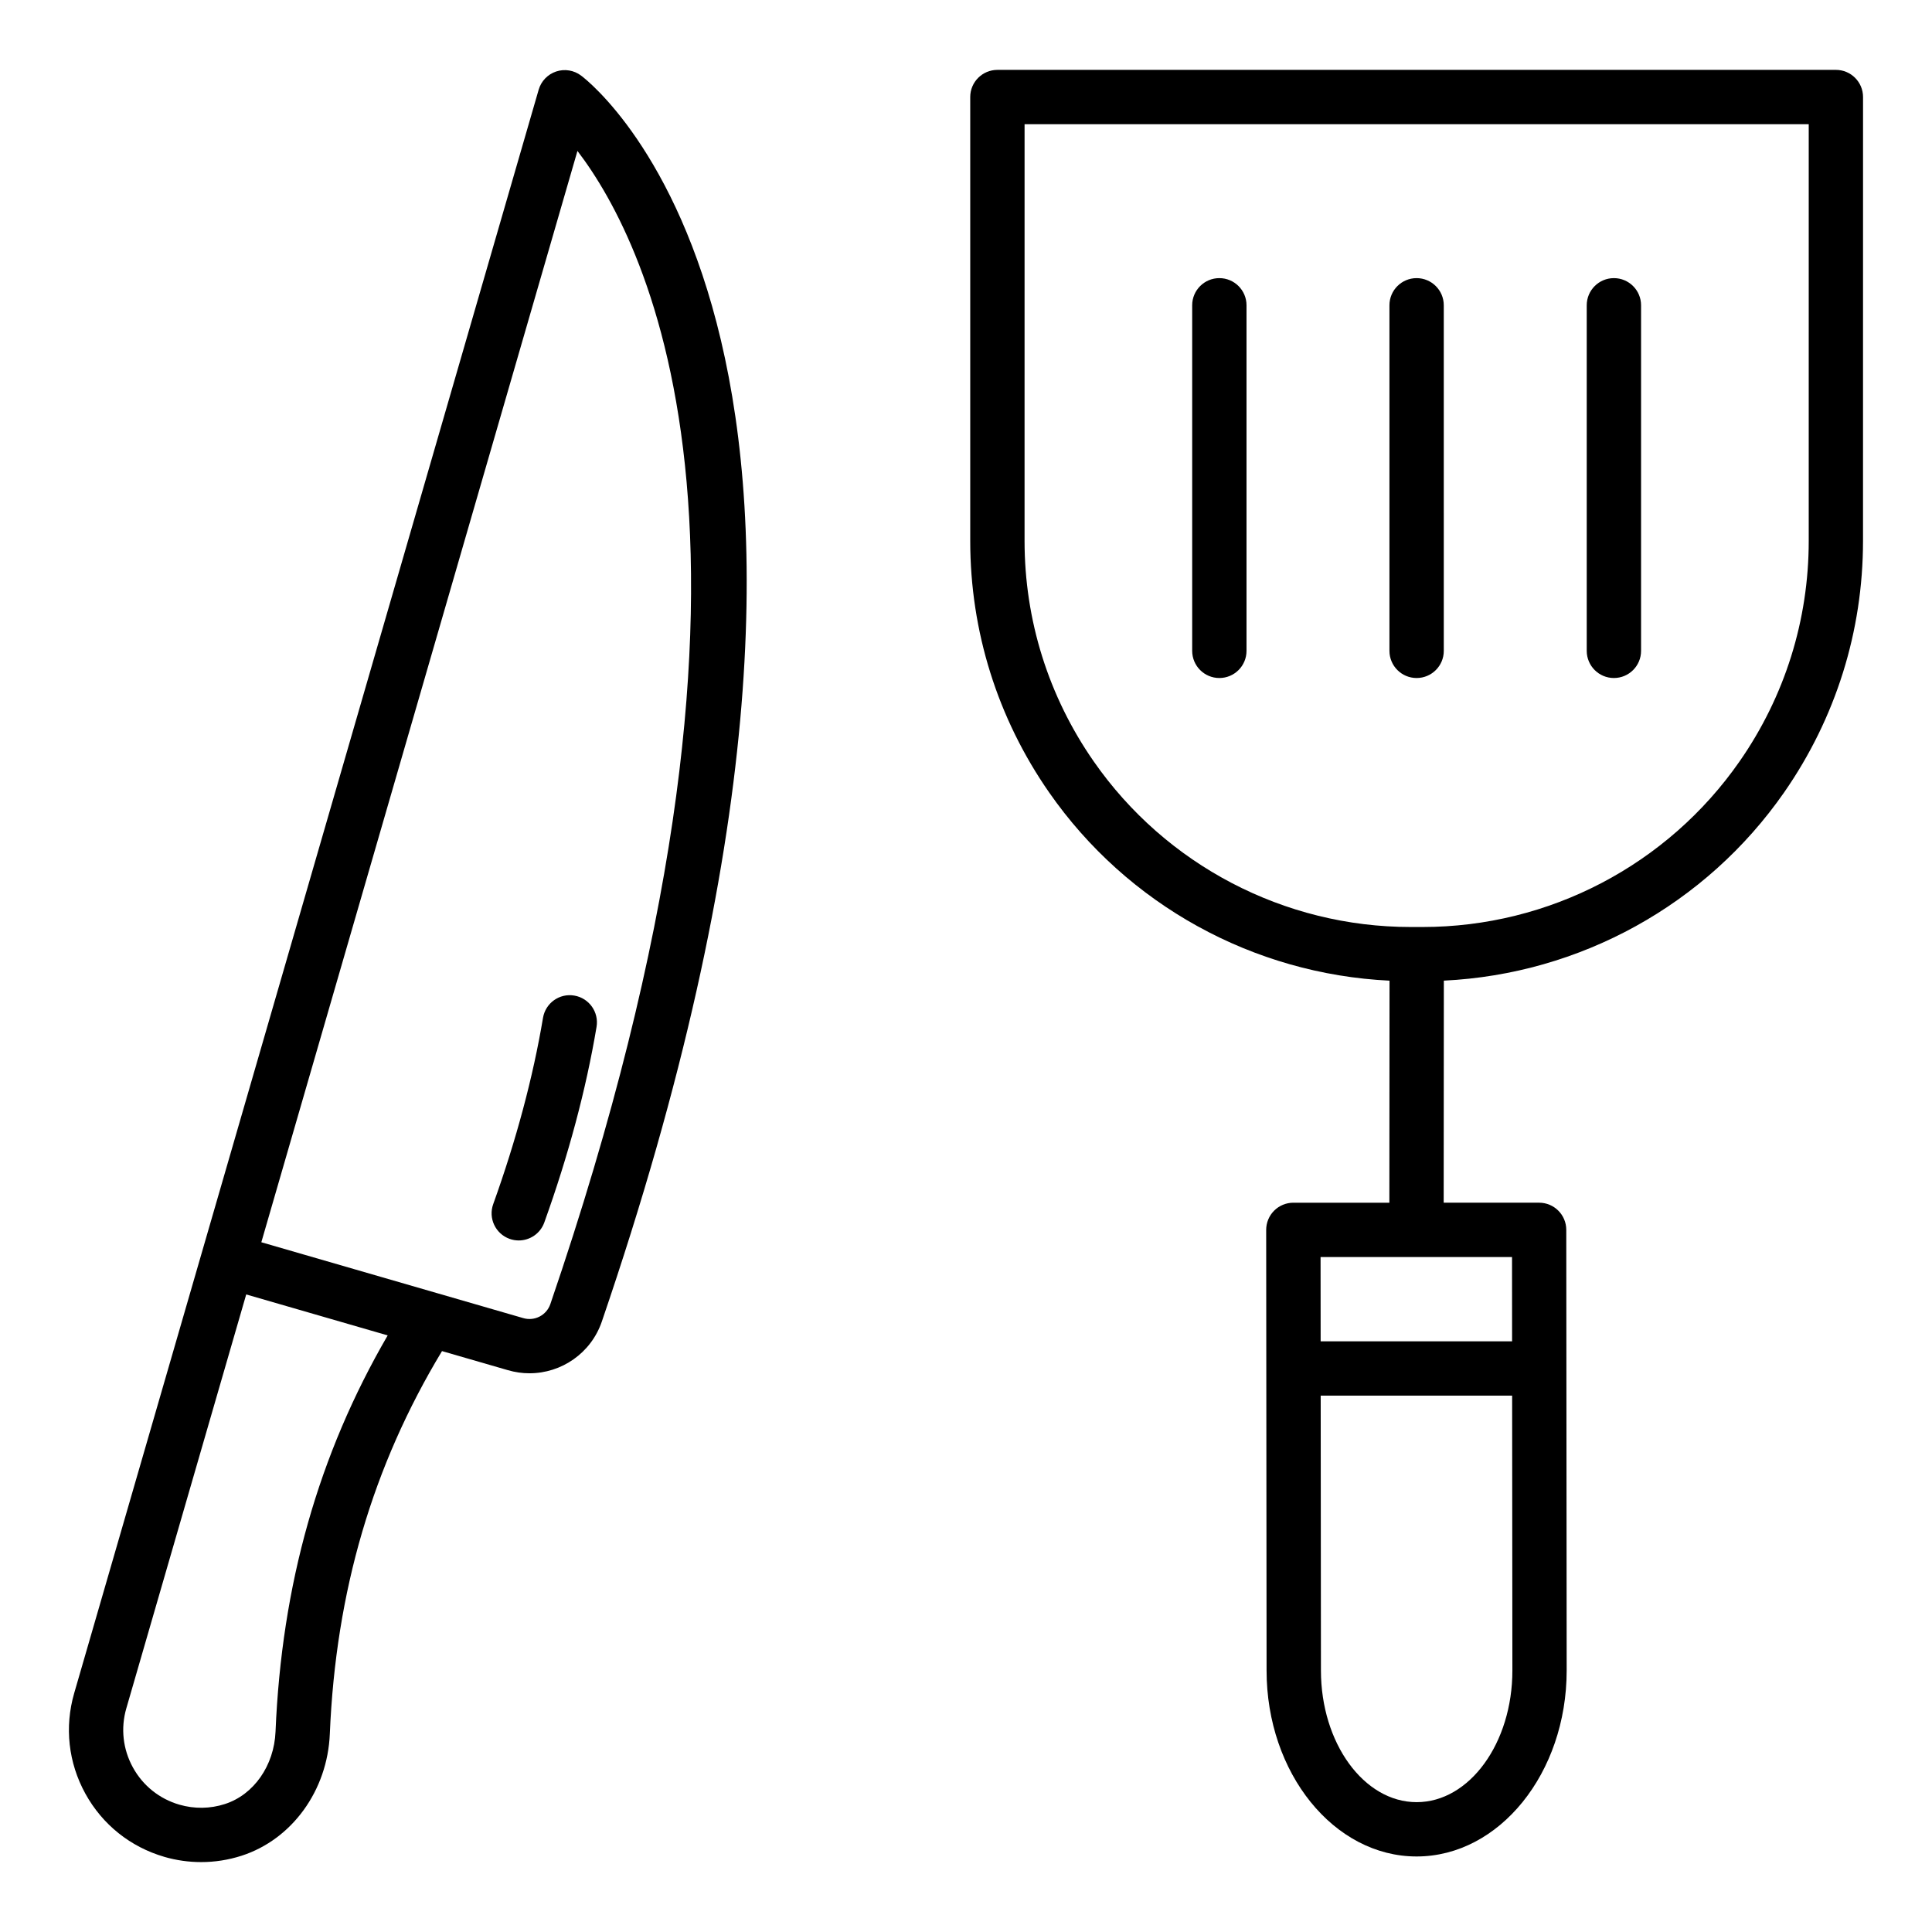 <?xml version="1.0" encoding="UTF-8"?>
<!-- Uploaded to: SVG Repo, www.svgrepo.com, Generator: SVG Repo Mixer Tools -->
<svg fill="#000000" width="800px" height="800px" version="1.1" viewBox="144 144 512 512" xmlns="http://www.w3.org/2000/svg">
 <g>
  <path d="m630.53 162.52h-222.21c-3.977 0-7.199 3.219-7.199 7.199v117.62c0 23.945 7.227 46.984 20.895 66.645 20.738 29.816 54.152 48.168 90.223 49.902l-0.043 58.844h-25.445c-1.91 0-3.742 0.758-5.094 2.109-1.348 1.348-2.106 3.184-2.106 5.098l0.105 116.77c0 27.172 17.836 49.277 39.762 49.277s39.766-22.105 39.766-49.285l-0.105-116.78c-0.004-3.973-3.227-7.191-7.199-7.191h-25.289l0.043-58.848c36.055-1.742 69.457-20.09 90.188-49.898 13.672-19.66 20.895-42.699 20.895-66.645l0.008-117.62c0-3.981-3.223-7.199-7.195-7.199zm-111.1 459.07c-13.988 0-25.367-15.645-25.367-34.891l-0.066-72.844h50.734l0.066 72.852c0 19.234-11.379 34.883-25.367 34.883zm25.289-122.13h-50.734l-0.02-22.336h25.43 0.004 25.305zm78.613-212.12c0 20.996-6.332 41.195-18.316 58.422-19.121 27.488-50.523 43.902-84.004 43.902h-3.172c-33.48 0-64.883-16.41-84.004-43.902-11.984-17.227-18.316-37.426-18.316-58.422l0.004-110.42h207.81z"/>
  <path d="m519.42 323.68c3.977 0 7.199-3.219 7.199-7.199l-0.004-91.574c0-3.977-3.223-7.199-7.199-7.199-3.977 0-7.199 3.219-7.199 7.199v91.574c0.004 3.981 3.227 7.199 7.203 7.199z"/>
  <path d="m571.7 323.68c3.977 0 7.199-3.219 7.199-7.199v-91.574c0-3.977-3.223-7.199-7.199-7.199-3.977 0-7.199 3.219-7.199 7.199v91.574c0.004 3.981 3.227 7.199 7.199 7.199z"/>
  <path d="m467.14 323.68c3.977 0 7.199-3.219 7.199-7.199v-91.574c0-3.977-3.223-7.199-7.199-7.199-3.977 0-7.199 3.219-7.199 7.199v91.574c0.004 3.981 3.227 7.199 7.199 7.199z"/>
  <path d="m187.55 636.09c3.203 0.922 6.481 1.383 9.754 1.383 3.621 0 7.231-0.562 10.727-1.688 13.359-4.316 22.75-17.289 23.375-32.281 1.574-37.82 11.379-71.047 29.73-101.45l17.461 5.055c1.906 0.555 3.824 0.824 5.715 0.824 8.473 0 16.305-5.312 19.176-13.699 87.645-256.16-1.645-327.3-5.488-330.2-1.891-1.426-4.359-1.836-6.606-1.09-2.25 0.754-3.984 2.551-4.641 4.828l-123.09 424.93c-2.602 8.984-1.551 18.441 2.961 26.637 4.516 8.199 11.949 14.137 20.93 16.746zm109.48-452.09c18.84 24.641 60.672 107.3-7.176 305.58-1.016 2.973-4.184 4.644-7.258 3.711l-22.809-6.606h-0.004l-46.527-13.477zm-119.55 412.72 31.77-109.68 37.492 10.855c-18.367 31.613-28.102 66.066-29.723 105.01-0.375 9.012-5.766 16.715-13.414 19.18-3.918 1.273-8.09 1.32-12.051 0.176-5.289-1.531-9.668-5.031-12.324-9.855-2.66-4.828-3.281-10.402-1.75-15.688z"/>
  <path d="m279.04 472.31c0.805 0.289 1.629 0.422 2.434 0.422 2.953 0 5.719-1.828 6.773-4.766 6.41-17.832 11.07-35.277 13.848-51.844 0.656-3.914-1.988-7.625-5.906-8.285-3.941-0.668-7.629 1.988-8.289 5.91-2.637 15.715-7.074 32.324-13.191 49.355-1.352 3.738 0.594 7.859 4.332 9.207z"/>
 </g>
</svg>